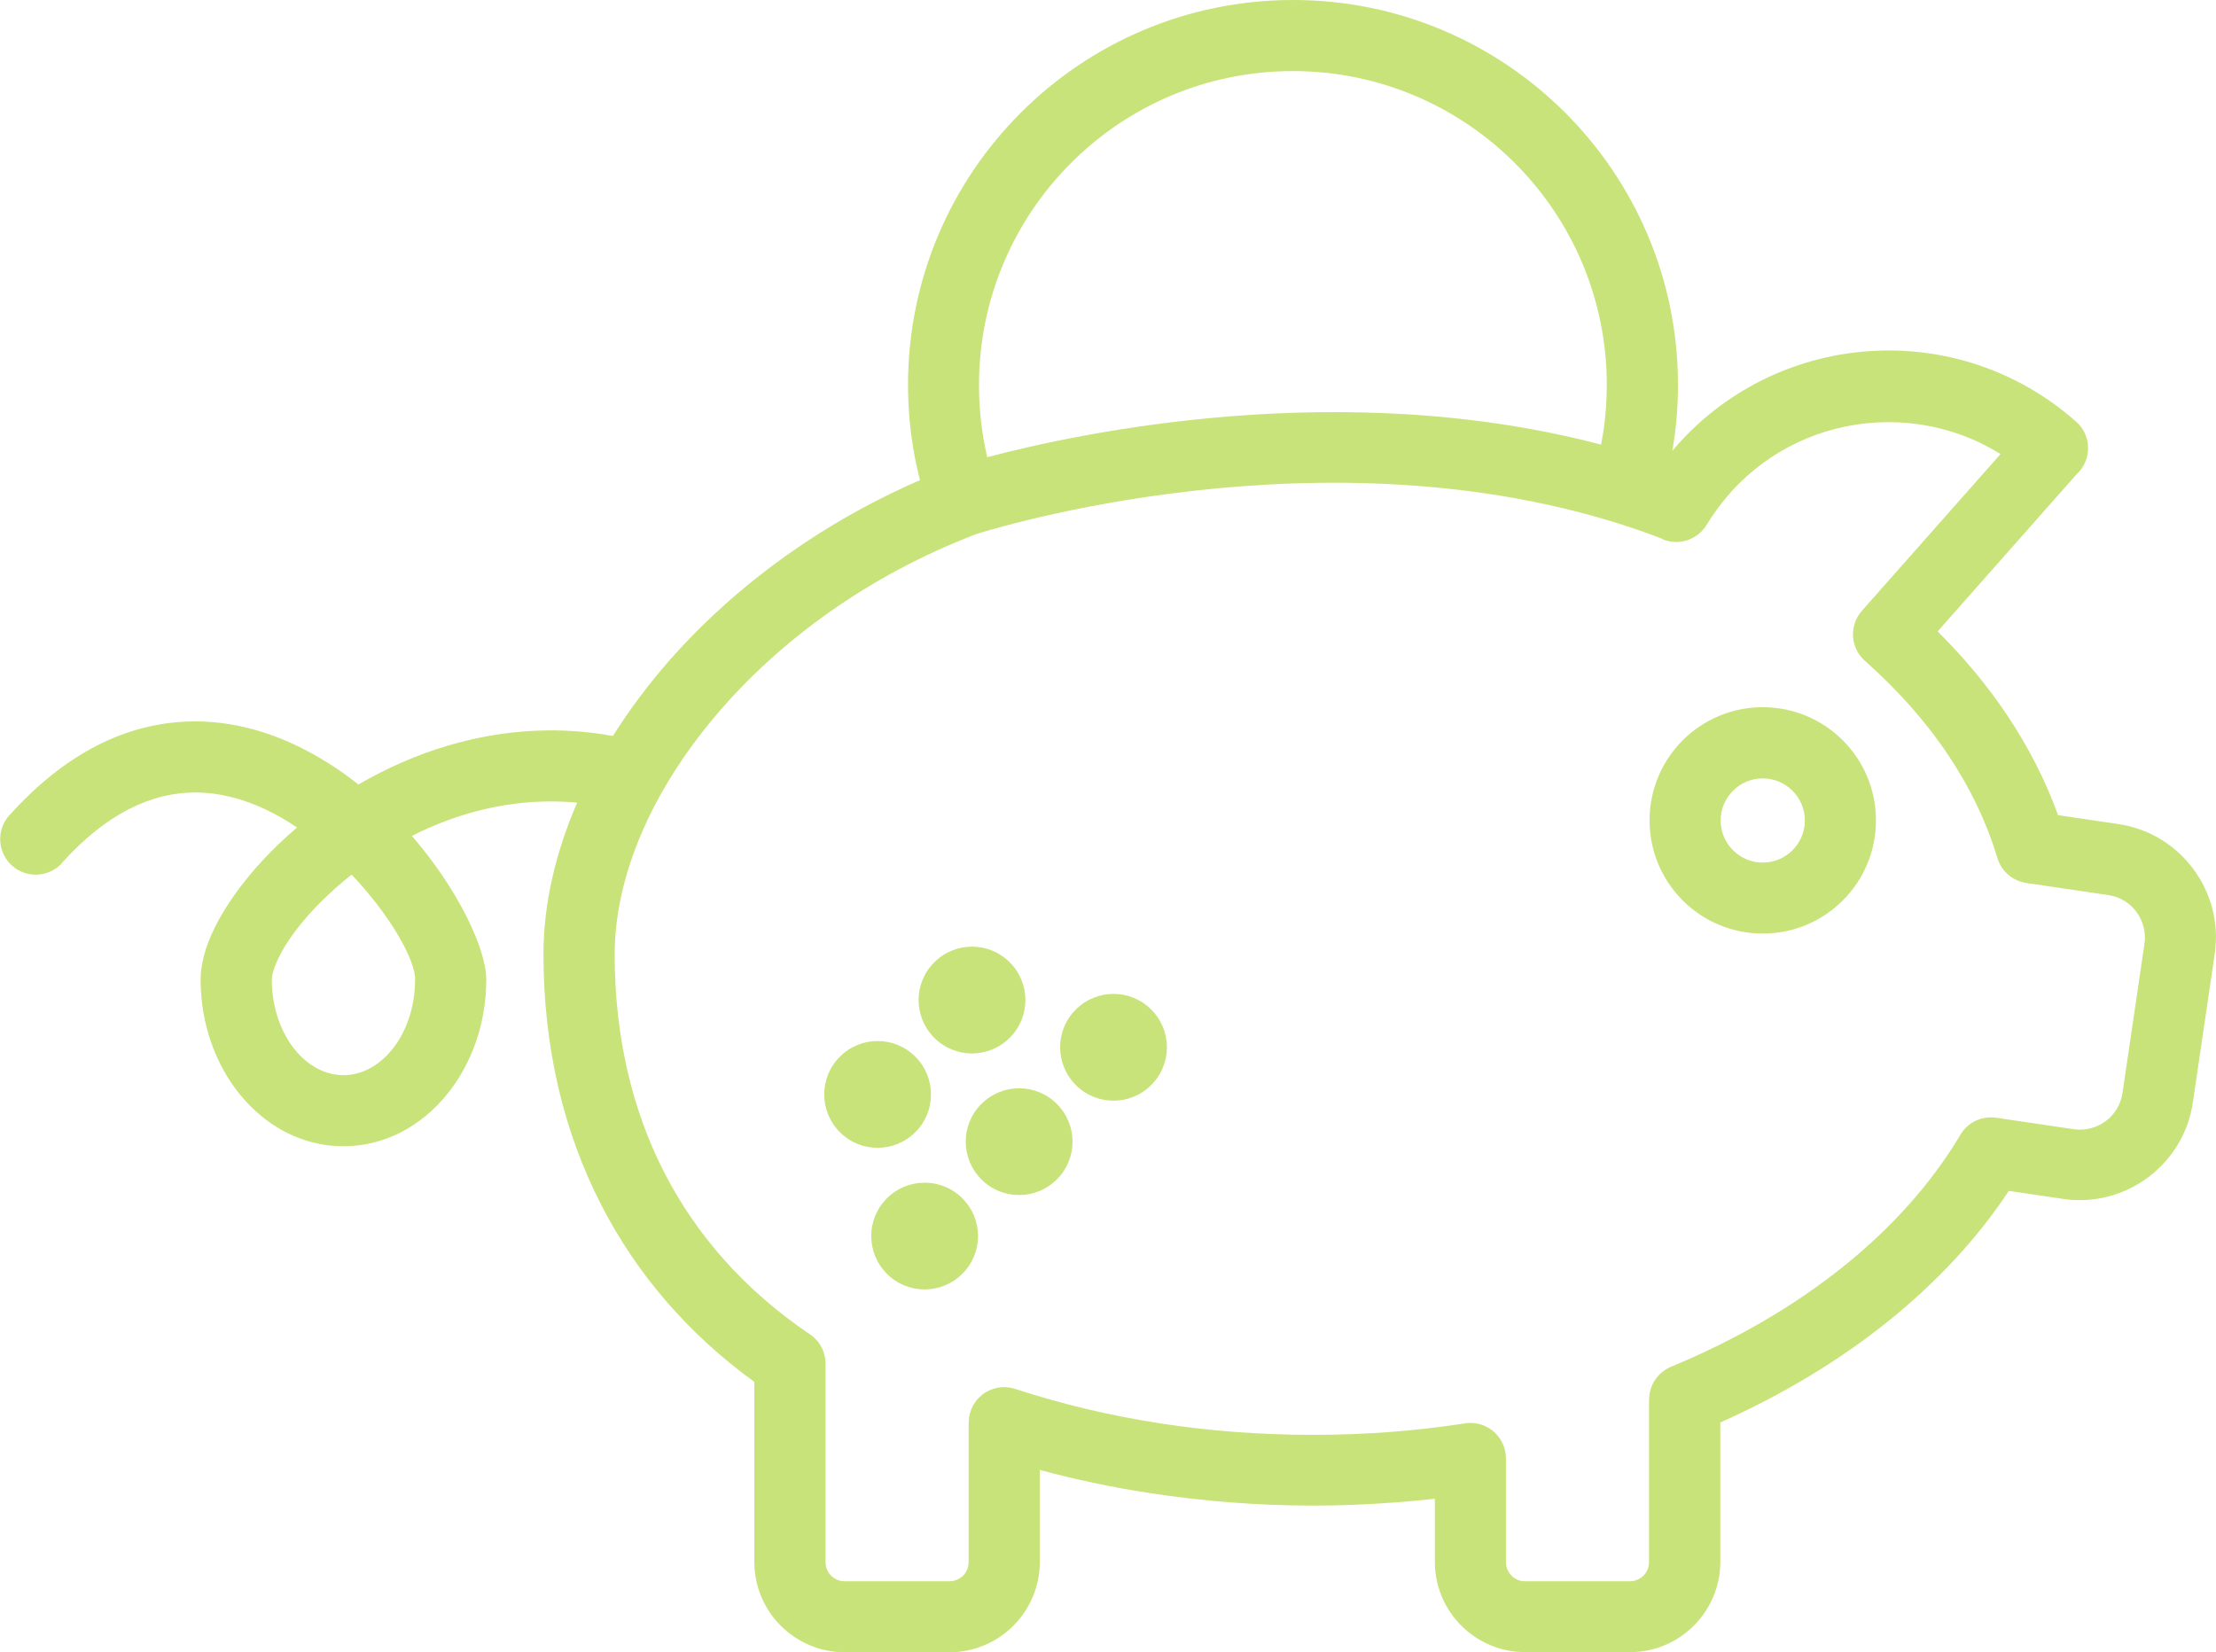 <?xml version="1.0" encoding="UTF-8"?>
<!DOCTYPE svg PUBLIC "-//W3C//DTD SVG 1.1//EN" "http://www.w3.org/Graphics/SVG/1.1/DTD/svg11.dtd">
<!-- Creator: CorelDRAW -->
<svg xmlns="http://www.w3.org/2000/svg" xml:space="preserve" width="22.797mm" height="17mm" version="1.1" style="shape-rendering:geometricPrecision; text-rendering:geometricPrecision; image-rendering:optimizeQuality; fill-rule:evenodd; clip-rule:evenodd"
viewBox="0 0 20.261 15.109"
 xmlns:xlink="http://www.w3.org/1999/xlink"
 xmlns:xodm="http://www.corel.com/coreldraw/odm/2003">
 <defs>
  <style type="text/css">
   <![CDATA[
    .fil0 {fill:#C8E379}
   ]]>
  </style>
 </defs>
 <g id="Ebene_x0020_1">
  <path class="fil0" d="M8.109 10.958c0.191,-0.191 0.5,-0.191 0.69,0 0.191,0.191 0.191,0.5 0,0.69 -0.191,0.191 -0.5,0.191 -0.69,0 -0.191,-0.191 -0.191,-0.5 0,-0.69zm0.917 -6.777c0.846,-0.224 3.248,-0.738 5.613,-0.115 0.007,-0.038 0.014,-0.077 0.02,-0.116 0.021,-0.139 0.032,-0.282 0.032,-0.43 0,-0.792 -0.321,-1.51 -0.841,-2.029 -0.519,-0.519 -1.237,-0.841 -2.029,-0.841 -0.792,0 -1.51,0.321 -2.029,0.841 -0.519,0.519 -0.841,1.237 -0.841,2.029 0,0.168 0.014,0.33 0.04,0.485 0.01,0.059 0.022,0.117 0.035,0.175zm6.173 0.746c-2.802,-1.075 -5.964,-0.14 -6.271,-0.044l-0.007 0.003c-0.976,0.373 -1.796,0.97 -2.376,1.656 -0.586,0.692 -0.925,1.47 -0.925,2.187 0,0.736 0.154,1.411 0.457,2 0.296,0.574 0.736,1.07 1.315,1.464 0.093,0.057 0.156,0.16 0.156,0.278l0 1.816c0,0.048 0.02,0.091 0.051,0.122 0.032,0.032 0.075,0.051 0.123,0.051l0.96 0c0.048,0 0.091,-0.02 0.123,-0.051 0.032,-0.032 0.051,-0.075 0.051,-0.123l0 -1.277 0.001 0c0,-0.033 0.005,-0.067 0.016,-0.1 0.055,-0.171 0.239,-0.264 0.409,-0.208 0.422,0.138 0.866,0.244 1.325,0.315 0.445,0.069 0.913,0.105 1.399,0.105 0.24,0 0.473,-0.009 0.7,-0.026 0.227,-0.017 0.453,-0.043 0.676,-0.077 0.02,-0.004 0.041,-0.006 0.062,-0.006 0.18,0 0.325,0.146 0.325,0.325l0 0.949c0,0.048 0.02,0.091 0.051,0.123 0.032,0.032 0.075,0.051 0.123,0.051l0.96 0c0.048,0 0.091,-0.02 0.123,-0.051 0.032,-0.032 0.051,-0.075 0.051,-0.123l0 -1.488 0.001 0c0,-0.128 0.076,-0.248 0.201,-0.3 0.597,-0.247 1.131,-0.559 1.582,-0.922 0.438,-0.353 0.797,-0.754 1.057,-1.189 0.063,-0.116 0.194,-0.186 0.333,-0.166l0.709 0.105c0.107,0.016 0.211,-0.014 0.292,-0.073 0.081,-0.06 0.138,-0.15 0.154,-0.257l0.201 -1.365c0.016,-0.107 -0.014,-0.211 -0.073,-0.292 -0.06,-0.081 -0.15,-0.138 -0.257,-0.154l-0.751 -0.111c-0.121,-0.018 -0.227,-0.104 -0.264,-0.229 -0.099,-0.329 -0.251,-0.644 -0.449,-0.94 -0.206,-0.308 -0.463,-0.597 -0.762,-0.862l0 -0c-0.027,-0.024 -0.049,-0.051 -0.066,-0.081 -0.067,-0.117 -0.056,-0.269 0.038,-0.376l1.268 -1.434c-0.349,-0.218 -0.751,-0.312 -1.145,-0.288 -0.488,0.03 -0.964,0.243 -1.317,0.632 -0.009,0.012 -0.019,0.024 -0.03,0.035l-0 -0c-0.033,0.038 -0.065,0.079 -0.097,0.122 -0.034,0.046 -0.066,0.095 -0.098,0.146l-0 -0c-0.081,0.134 -0.249,0.194 -0.399,0.134l-0.005 -0.002zm0.918 2.191c-0.106,0 -0.203,0.043 -0.272,0.113 -0.07,0.07 -0.113,0.166 -0.113,0.272 0,0.106 0.043,0.203 0.113,0.272 0.07,0.07 0.166,0.113 0.272,0.113 0.106,0 0.202,-0.043 0.272,-0.113 0.07,-0.07 0.113,-0.166 0.113,-0.272 0,-0.106 -0.043,-0.203 -0.113,-0.272 -0.07,-0.07 -0.166,-0.113 -0.272,-0.113zm-0.732 -0.348c0.187,-0.187 0.446,-0.303 0.732,-0.303 0.286,0 0.545,0.116 0.732,0.303 0.187,0.187 0.303,0.446 0.303,0.732 0,0.286 -0.116,0.545 -0.303,0.732 -0.187,0.187 -0.446,0.303 -0.732,0.303 -0.286,0 -0.545,-0.116 -0.732,-0.303 -0.187,-0.187 -0.303,-0.446 -0.303,-0.732 0,-0.286 0.116,-0.545 0.303,-0.732zm-6.412 3.325c0.191,-0.191 0.5,-0.191 0.69,0 0.191,0.191 0.191,0.5 0,0.69 -0.191,0.191 -0.5,0.191 -0.69,0 -0.191,-0.191 -0.191,-0.5 0,-0.69zm0.863 -0.863c0.191,-0.191 0.5,-0.191 0.69,0 0.191,0.191 0.191,0.5 0,0.69 -0.191,0.191 -0.5,0.191 -0.69,0 -0.191,-0.191 -0.191,-0.5 0,-0.69zm-2.157 0.431c0.191,-0.191 0.5,-0.191 0.69,0 0.191,0.191 0.191,0.5 0,0.69 -0.191,0.191 -0.5,0.191 -0.69,0 -0.191,-0.191 -0.191,-0.5 0,-0.69zm0.863 -0.863c0.191,-0.191 0.5,-0.191 0.69,0 0.191,0.191 0.191,0.5 0,0.69 -0.191,0.191 -0.5,0.191 -0.69,0 -0.191,-0.191 -0.191,-0.5 0,-0.69zm-7.974 -0.909c-0.12,0.133 -0.326,0.144 -0.459,0.024 -0.133,-0.12 -0.144,-0.326 -0.024,-0.459 0.56,-0.622 1.144,-0.859 1.7,-0.859 0.323,0 0.632,0.082 0.918,0.217 0.205,0.097 0.398,0.22 0.574,0.36 0.498,-0.29 1.101,-0.495 1.761,-0.495 0.183,0 0.372,0.016 0.566,0.051 0.131,-0.208 0.28,-0.412 0.447,-0.61 0.592,-0.699 1.402,-1.313 2.36,-1.729 -0.023,-0.092 -0.043,-0.185 -0.059,-0.279 -0.033,-0.195 -0.05,-0.393 -0.05,-0.592 0,-0.972 0.394,-1.852 1.031,-2.489 0.637,-0.637 1.517,-1.031 2.489,-1.031 0.972,0 1.852,0.394 2.489,1.031 0.637,0.637 1.031,1.517 1.031,2.489 0,0.176 -0.013,0.352 -0.039,0.524 -0.004,0.026 -0.008,0.053 -0.013,0.079 0.017,-0.019 0.033,-0.038 0.05,-0.057l-0.001 -0.001 0.007 -0.007c0.472,-0.522 1.11,-0.808 1.762,-0.848 0.661,-0.041 1.337,0.171 1.873,0.645l0.014 0.014 0.001 -0.001c0.127,0.127 0.127,0.333 0,0.46l-0.006 0.005 -1.274 1.441c0.242,0.24 0.454,0.495 0.634,0.764 0.195,0.291 0.352,0.598 0.467,0.916l0.553 0.082c0.284,0.042 0.524,0.196 0.684,0.411 0.159,0.214 0.237,0.489 0.196,0.772l-0.201 1.365c-0.042,0.284 -0.196,0.524 -0.411,0.684 -0.214,0.159 -0.489,0.237 -0.772,0.196l-0.499 -0.074c-0.287,0.434 -0.658,0.833 -1.098,1.188 -0.447,0.36 -0.965,0.673 -1.54,0.93l0 1.275c0,0.227 -0.093,0.433 -0.242,0.583 -0.149,0.149 -0.356,0.242 -0.583,0.242l-0.96 0c-0.227,0 -0.433,-0.093 -0.583,-0.242 -0.149,-0.149 -0.242,-0.356 -0.242,-0.583l0 -0.578c-0.12,0.014 -0.241,0.025 -0.364,0.034 -0.249,0.019 -0.499,0.029 -0.749,0.029 -0.508,0 -1.01,-0.04 -1.498,-0.115 -0.345,-0.053 -0.679,-0.124 -1.001,-0.211l0 0.842c0,0.227 -0.093,0.433 -0.242,0.583 -0.149,0.149 -0.356,0.242 -0.583,0.242l-0.96 0c-0.227,0 -0.433,-0.093 -0.583,-0.242 -0.149,-0.149 -0.242,-0.356 -0.242,-0.583l0 -1.647c-0.607,-0.441 -1.074,-0.986 -1.397,-1.613 -0.352,-0.683 -0.531,-1.459 -0.531,-2.297 0,-0.456 0.108,-0.926 0.308,-1.387 -0.081,-0.008 -0.162,-0.011 -0.242,-0.011 -0.465,0 -0.896,0.126 -1.269,0.315 0.421,0.487 0.68,1.032 0.68,1.313 0,0.408 -0.138,0.78 -0.361,1.053 -0.238,0.292 -0.572,0.472 -0.945,0.472 -0.373,0 -0.707,-0.18 -0.945,-0.472 -0.223,-0.273 -0.361,-0.646 -0.361,-1.053 0,-0.067 0.011,-0.14 0.031,-0.219 0.086,-0.333 0.393,-0.782 0.851,-1.171 -0.094,-0.063 -0.191,-0.12 -0.292,-0.167 -0.202,-0.095 -0.418,-0.153 -0.64,-0.153 -0.383,0 -0.798,0.178 -1.217,0.643zm3.228 1.067c0,-0.18 -0.222,-0.581 -0.581,-0.96 -0.399,0.315 -0.66,0.664 -0.722,0.903 -0.005,0.02 -0.008,0.039 -0.008,0.056 0,0.255 0.082,0.483 0.213,0.644 0.117,0.143 0.273,0.231 0.442,0.231 0.169,0 0.325,-0.088 0.442,-0.231 0.132,-0.161 0.213,-0.389 0.213,-0.644z"/>
 </g>
</svg>
